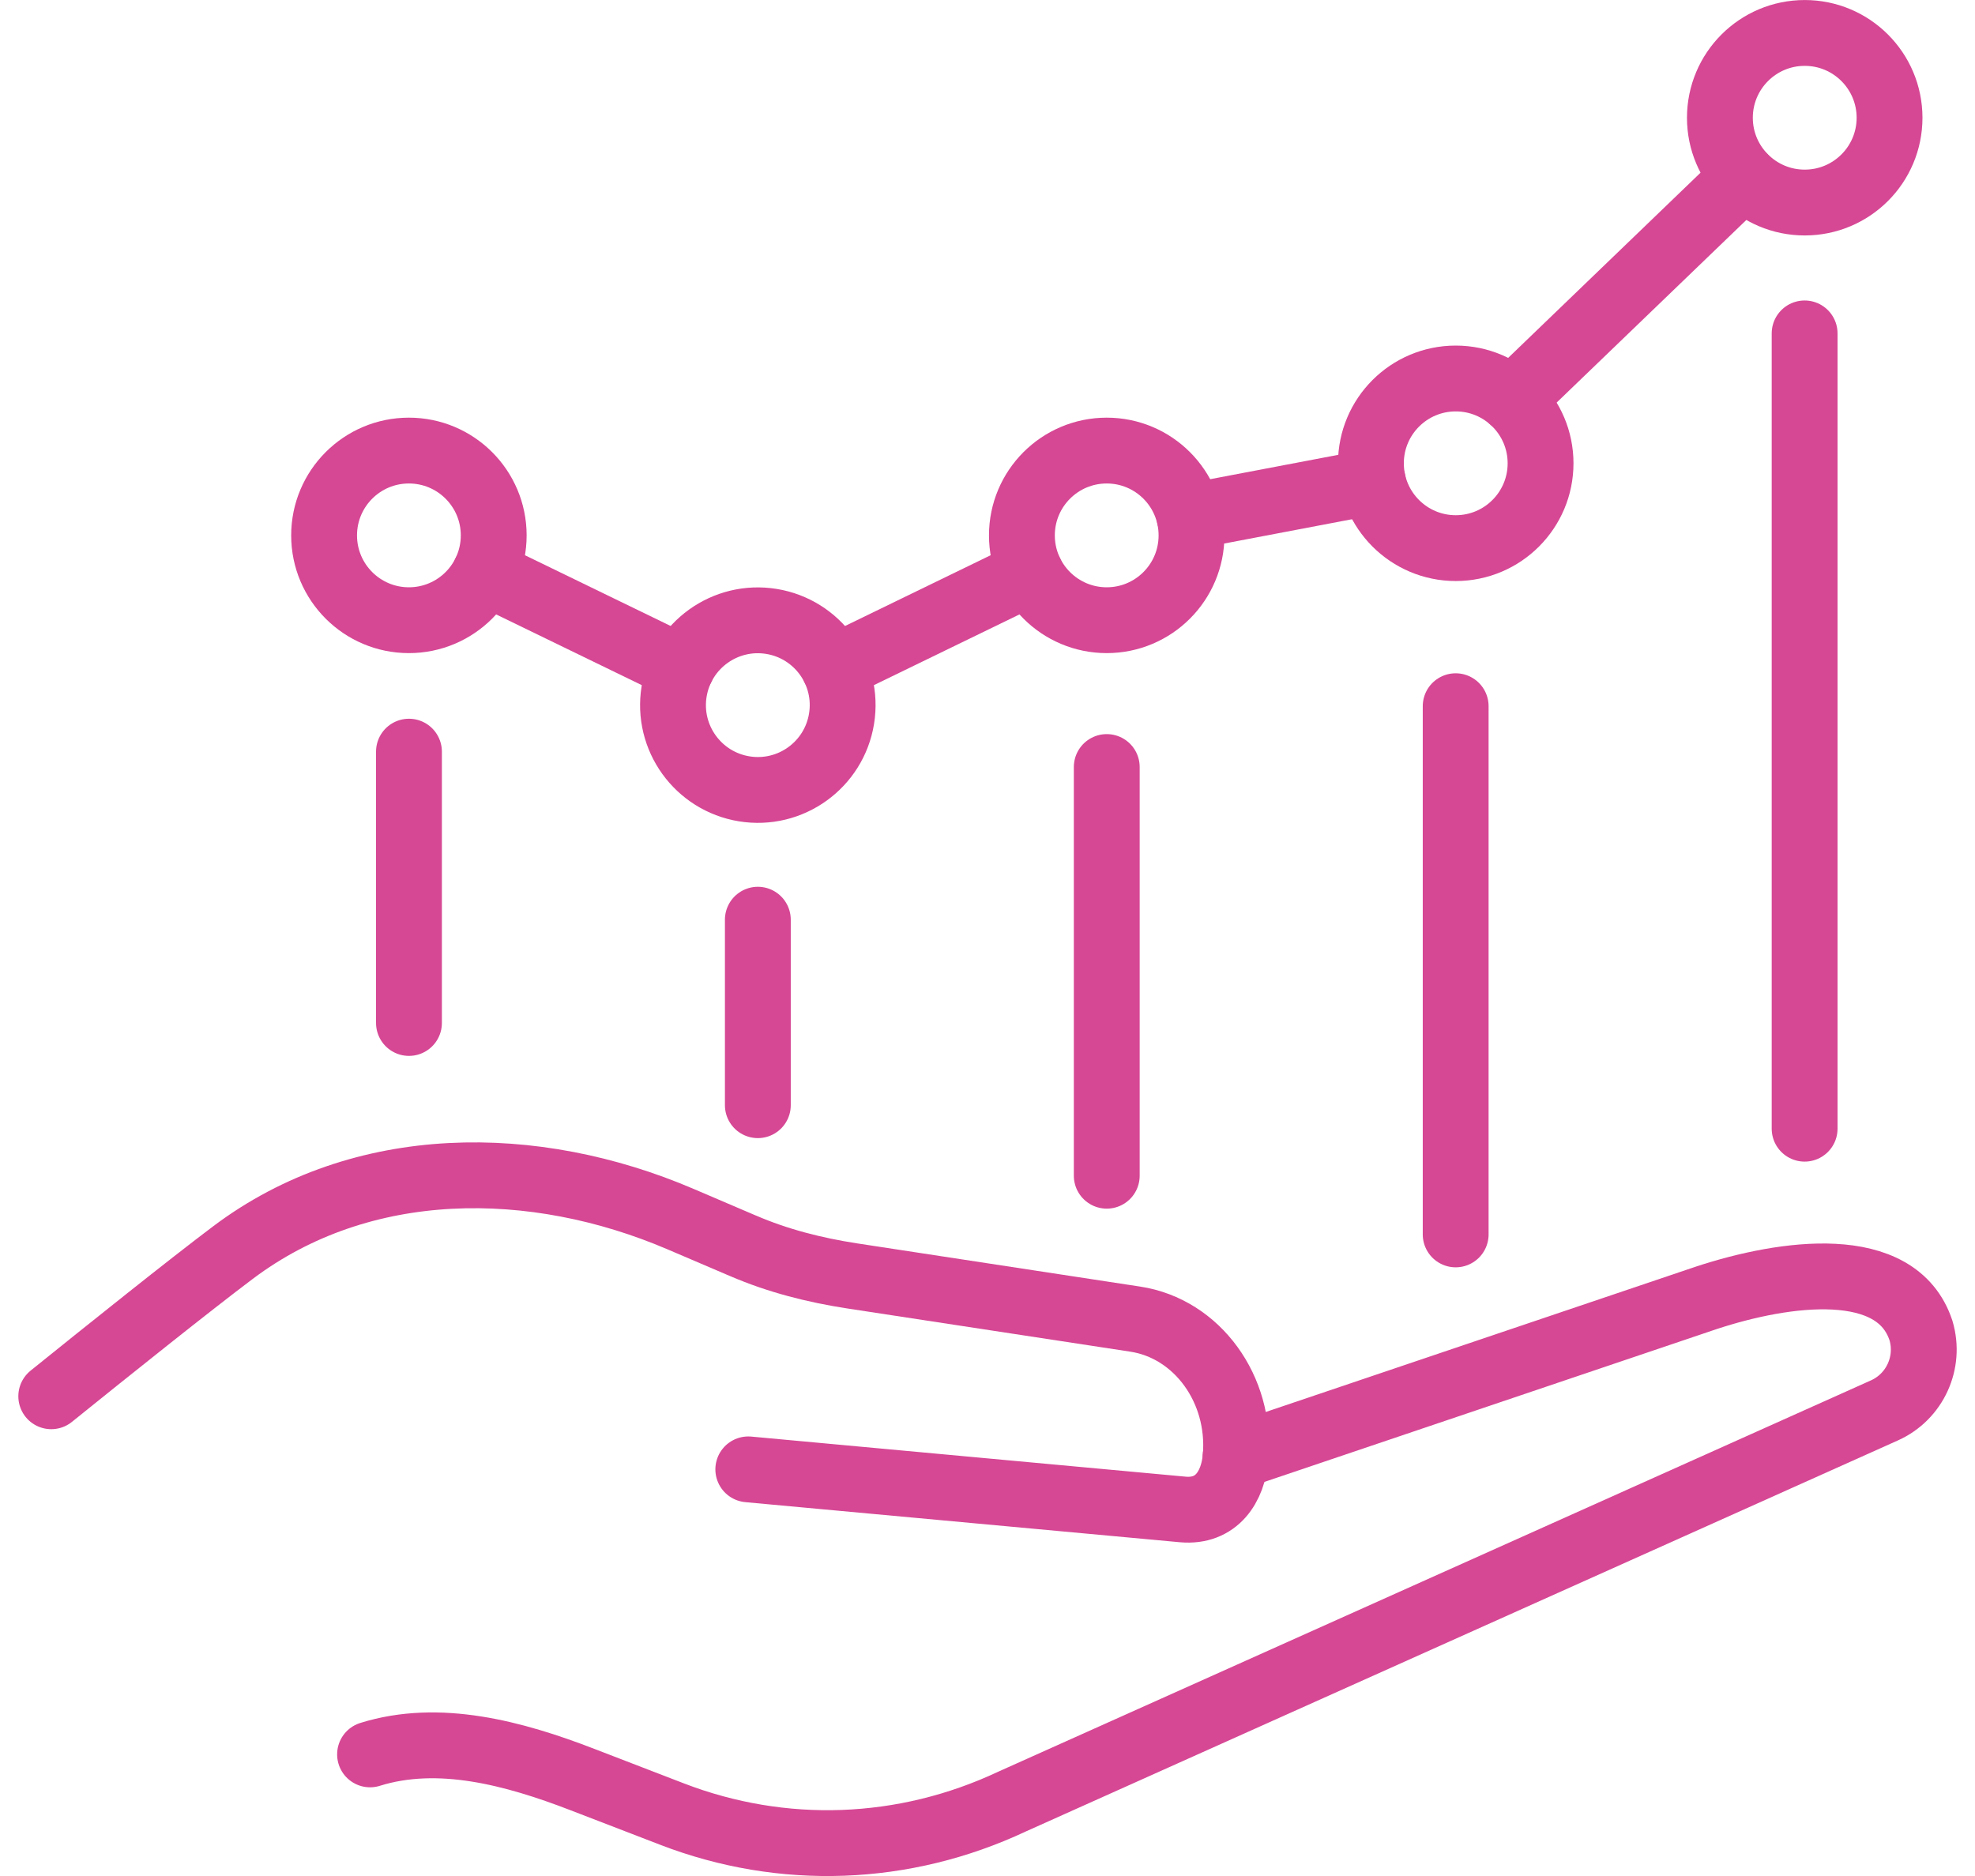 <svg width="60" height="57" viewBox="0 0 60 57" fill="none" xmlns="http://www.w3.org/2000/svg">
<path d="M12.424 31.082V22.838" stroke="#D64794" stroke-width="2" stroke-linecap="round" stroke-linejoin="round"/>
<path d="M23.023 33.58V27.944" stroke="#D64794" stroke-width="2" stroke-linecap="round" stroke-linejoin="round"/>
<path d="M33.623 35.723V23.305" stroke="#D64794" stroke-width="2" stroke-linecap="round" stroke-linejoin="round"/>
<path d="M44.223 37.506V21.457" stroke="#D64794" stroke-width="2" stroke-linecap="round" stroke-linejoin="round"/>
<path d="M54.824 34.294V10.13" stroke="#D64794" stroke-width="2" stroke-linecap="round" stroke-linejoin="round"/>
<path d="M12.422 18.844C13.845 18.844 14.999 17.69 14.999 16.267C14.999 14.844 13.845 13.69 12.422 13.69C10.999 13.69 9.846 14.844 9.846 16.267C9.846 17.69 10.999 18.844 12.422 18.844Z" stroke="#D64794" stroke-width="2" stroke-linecap="round" stroke-linejoin="round"/>
<path d="M25.566 21.837C25.794 20.432 24.84 19.109 23.436 18.881C22.031 18.653 20.707 19.607 20.479 21.011C20.251 22.416 21.205 23.739 22.61 23.968C24.015 24.196 25.338 23.242 25.566 21.837Z" stroke="#D64794" stroke-width="2" stroke-linecap="round" stroke-linejoin="round"/>
<path d="M33.622 18.844C35.045 18.844 36.198 17.69 36.198 16.267C36.198 14.844 35.045 13.69 33.622 13.69C32.199 13.69 31.045 14.844 31.045 16.267C31.045 17.69 32.199 18.844 33.622 18.844Z" stroke="#D64794" stroke-width="2" stroke-linecap="round" stroke-linejoin="round"/>
<path d="M44.225 16.654C45.648 16.654 46.802 15.5 46.802 14.077C46.802 12.654 45.648 11.5 44.225 11.5C42.802 11.5 41.648 12.654 41.648 14.077C41.648 15.5 42.802 16.654 44.225 16.654Z" stroke="#D64794" stroke-width="2" stroke-linecap="round" stroke-linejoin="round"/>
<path d="M54.827 6.154C56.25 6.154 57.404 5.001 57.404 3.578C57.404 2.155 56.25 1.001 54.827 1.001C53.404 1.001 52.25 2.155 52.25 3.578C52.25 5.001 53.404 6.154 54.827 6.154Z" stroke="#D64794" stroke-width="2" stroke-linecap="round" stroke-linejoin="round"/>
<path d="M20.707 20.293L14.74 17.395" stroke="#D64794" stroke-width="2" stroke-linecap="round" stroke-linejoin="round"/>
<path d="M41.71 14.637L36.137 15.697" stroke="#D64794" stroke-width="2" stroke-linecap="round" stroke-linejoin="round"/>
<path d="M31.303 17.395L25.34 20.293" stroke="#D64794" stroke-width="2" stroke-linecap="round" stroke-linejoin="round"/>
<path d="M45.935 12.149L52.973 5.373" stroke="#D64794" stroke-width="2" stroke-linecap="round" stroke-linejoin="round"/>
<path d="M37.535 44.267L51.847 39.43C54.219 38.651 57.618 38.172 58.359 40.427C58.649 41.401 58.172 42.44 57.247 42.854L30.747 54.738C27.47 56.278 23.778 56.416 20.412 55.117L17.7 54.072C15.609 53.264 13.328 52.653 11.242 53.305" stroke="#D64794" stroke-width="2" stroke-linecap="round" stroke-linejoin="round"/>
<path d="M1.557 42.424C3.251 41.057 5.794 39.023 7.078 38.058C11.002 35.105 16.23 35.139 20.674 37.041L22.547 37.842C22.547 37.842 22.561 37.848 22.57 37.851C23.627 38.308 24.75 38.592 25.888 38.767L34.488 40.08C36.37 40.367 37.711 42.212 37.539 44.268C37.459 45.179 36.959 45.955 35.933 45.863C34.37 45.719 22.733 44.645 22.733 44.645" stroke="#D64794" stroke-width="2" stroke-linecap="round" stroke-linejoin="round"/>
</svg>
